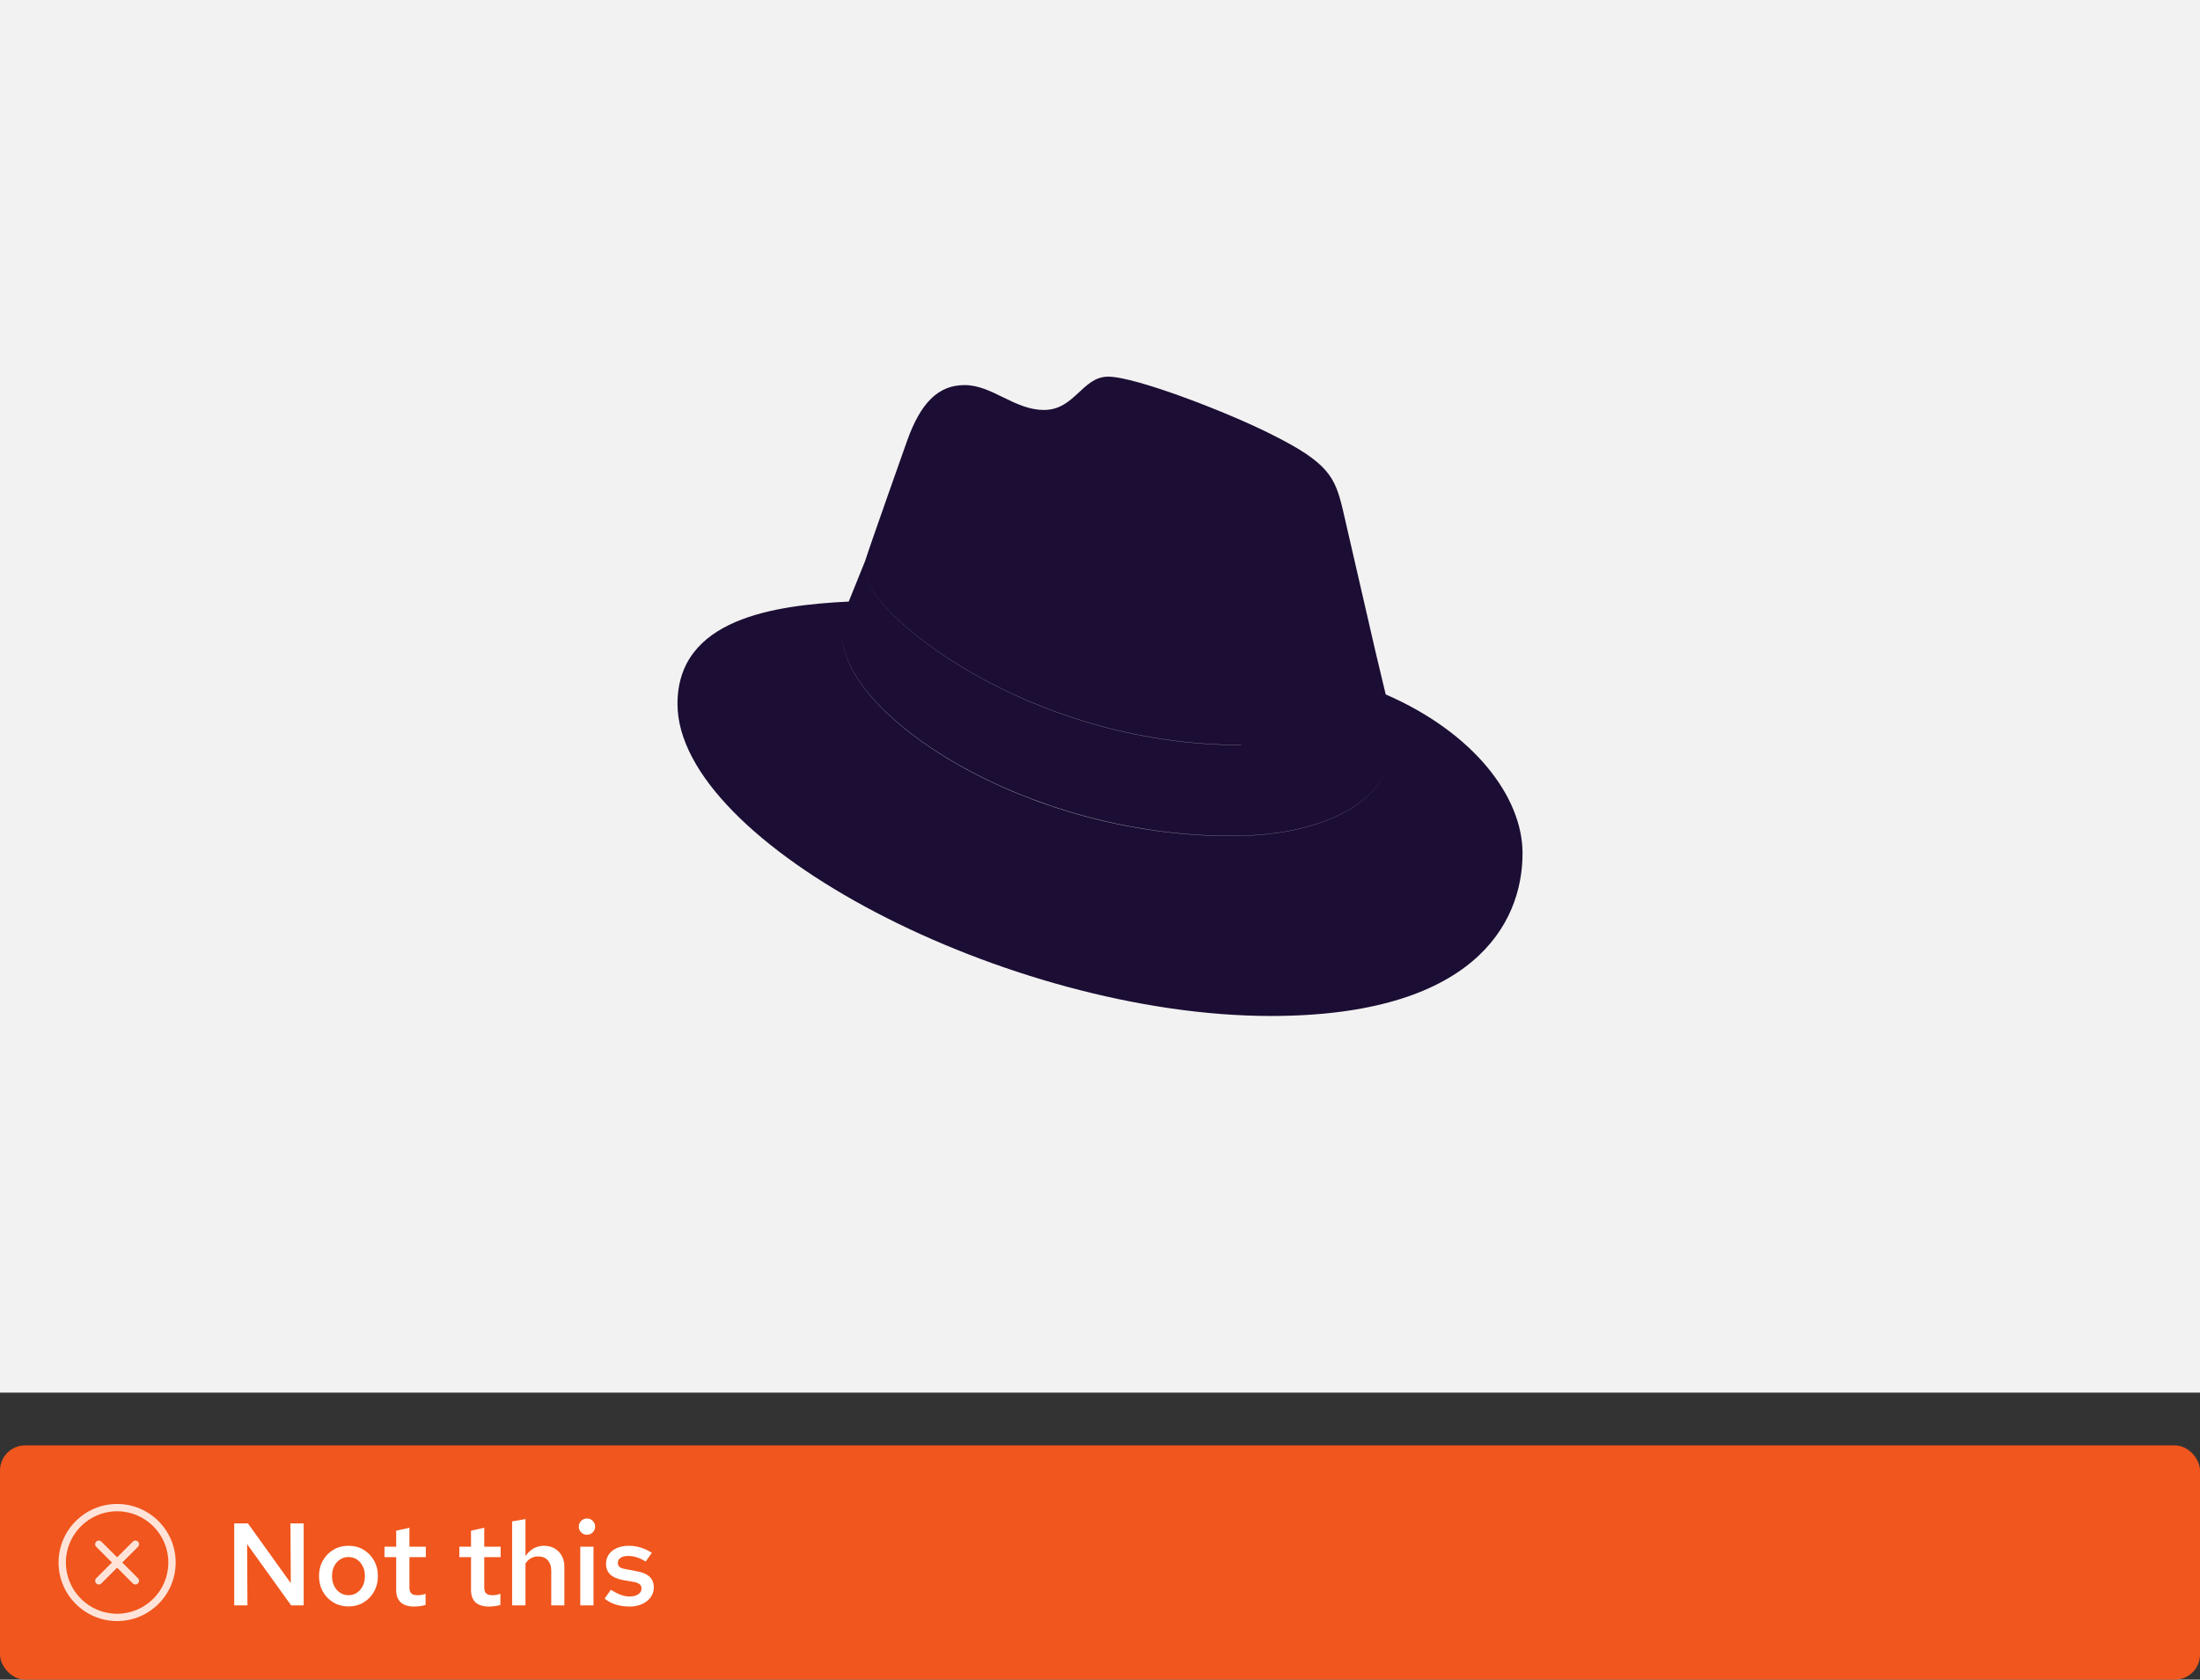 <?xml version="1.0" encoding="UTF-8"?><svg id="uuid-5064edc3-5740-432b-a067-b148479126a7" xmlns="http://www.w3.org/2000/svg" viewBox="0 0 263 200.783"><rect x="0" y="0" width="263" height="200.783" fill="#333333" stroke="none"/><defs><style>.uuid-7e448e49-0e69-4b14-bd1f-2bf736488771{fill:none;}.uuid-461a0852-2787-438f-b48f-2a547353e2af{fill:#f0561d;}.uuid-70344fcd-6362-467c-acbc-6dc02fe628f8{fill:#fff;}.uuid-9c3a40d1-acc7-4d93-9aff-7c1337baa68b{fill:#1b0d33;}.uuid-407e8a8f-72b6-41ff-a476-7a06b4d84619{fill:#f2f2f2;}.uuid-a35b33f5-6e6a-46b1-a1a5-4261843ac66e{fill:#ffe3d9;}</style></defs><rect class="uuid-407e8a8f-72b6-41ff-a476-7a06b4d84619" x="0" width="263" height="166.473"/><path class="uuid-9c3a40d1-acc7-4d93-9aff-7c1337baa68b" d="M165.654,83.011c-.002-.008-.003-.015-.005-.024l-1.194-4.999-3.954-17.174c-.913-3.779-1.714-5.493-8.348-8.81-5.148-2.632-16.362-6.979-19.679-6.979-3.089,0-3.986,3.98-7.669,3.98-3.545,0-6.178-2.972-9.494-2.972-3.184,0-5.26,2.171-6.862,6.634,0,0-4.463,12.589-5.036,14.414l-1.942,4.808c-.003.007-.005.015-.008.022-8.925.446-20.472,2.041-20.472,12.238,0,16.707,39.586,37.299,70.93,37.299,24.031,0,30.092-10.869,30.092-19.451,0-6.75-5.836-14.412-16.357-18.987ZM148.374,89.048v.021c-25.814,0-45.079-16.044-45.079-20.958,0,4.893,19.265,20.936,45.079,20.936ZM147.222,99.938c-24.816.016-46.554-14.526-46.554-24.137,0-.004.001-.008.001-.012.013,9.611,21.766,24.128,46.564,24.128,8.911,0,16.09-2.713,18.481-7.709-2.381,5.007-9.569,7.73-18.491,7.73Z"/><rect class="uuid-461a0852-2787-438f-b48f-2a547353e2af" x="0" y="172.783" width="263" height="28" rx="3" ry="3"/><path class="uuid-70344fcd-6362-467c-acbc-6dc02fe628f8" d="M28,191.907v-9.8h1.639l5.124,7.14-.042-7.14h1.582v9.8h-1.498l-5.265-7.322.042,7.322h-1.582Z"/><path class="uuid-70344fcd-6362-467c-acbc-6dc02fe628f8" d="M41.664,192.033c-.672,0-1.273-.158-1.806-.476s-.952-.752-1.26-1.303c-.309-.55-.462-1.166-.462-1.848,0-.69.153-1.309.462-1.855.308-.546.728-.978,1.26-1.295.532-.316,1.134-.476,1.806-.476s1.272.159,1.799.476c.527.317.945.749,1.253,1.295.309.547.463,1.16.463,1.842,0,.69-.154,1.312-.463,1.861-.308.551-.726.985-1.253,1.303s-1.127.476-1.799.476ZM41.664,190.689c.383,0,.722-.101,1.016-.301.294-.201.524-.474.692-.819s.252-.732.252-1.162c0-.439-.084-.828-.252-1.169s-.398-.611-.692-.812c-.294-.2-.633-.301-1.016-.301s-.724.101-1.022.301c-.299.201-.532.472-.7.812s-.252.731-.252,1.169c0,.43.084.816.252,1.162s.401.618.7.819c.298.2.639.301,1.022.301Z"/><path class="uuid-70344fcd-6362-467c-acbc-6dc02fe628f8" d="M49.518,192.047c-.709,0-1.246-.165-1.609-.497-.364-.331-.546-.823-.546-1.477v-3.934h-1.4v-1.246h1.4v-1.918l1.582-.351v2.269h1.96v1.246h-1.96v3.598c0,.346.074.59.224.735.149.144.401.217.756.217.158,0,.306-.012.441-.035.135-.023.306-.067.511-.133v1.33c-.196.065-.42.114-.672.146-.252.033-.481.049-.686.049Z"/><path class="uuid-70344fcd-6362-467c-acbc-6dc02fe628f8" d="M58.464,192.047c-.71,0-1.246-.165-1.61-.497-.364-.331-.546-.823-.546-1.477v-3.934h-1.399v-1.246h1.399v-1.918l1.582-.351v2.269h1.96v1.246h-1.96v3.598c0,.346.074.59.224.735.149.144.401.217.757.217.158,0,.306-.012.44-.035.136-.023.306-.067.511-.133v1.33c-.195.065-.42.114-.672.146-.252.033-.48.049-.685.049Z"/><path class="uuid-70344fcd-6362-467c-acbc-6dc02fe628f8" d="M61.222,191.907v-10.038l1.596-.28v4.439c.262-.401.581-.709.959-.924s.796-.322,1.253-.322c.485,0,.91.107,1.274.322s.648.506.854.875c.206.368.309.8.309,1.295v4.634h-1.568v-4.172c0-.514-.14-.922-.42-1.226-.28-.303-.658-.454-1.134-.454-.309,0-.595.069-.861.21-.266.14-.487.354-.665.644v4.998h-1.596Z"/><path class="uuid-70344fcd-6362-467c-acbc-6dc02fe628f8" d="M70.153,183.464c-.261,0-.487-.095-.679-.286s-.287-.423-.287-.693c0-.262.096-.487.287-.679s.427-.287.707-.287c.261,0,.487.096.679.287s.287.422.287.692c0,.262-.096.488-.287.68s-.427.286-.707.286ZM69.369,191.907v-7.014h1.582v7.014h-1.582Z"/><path class="uuid-70344fcd-6362-467c-acbc-6dc02fe628f8" d="M75.291,192.047c-.597,0-1.154-.079-1.673-.237-.518-.159-.964-.397-1.337-.714l.742-1.051c.457.28.858.483,1.204.609.345.126.695.189,1.05.189.43,0,.772-.088,1.029-.266.257-.177.385-.406.385-.685,0-.215-.075-.386-.224-.512-.149-.126-.401-.222-.757-.287l-1.231-.21c-.682-.13-1.19-.354-1.526-.672s-.504-.742-.504-1.273c0-.43.112-.806.336-1.127.225-.322.544-.574.959-.756.415-.183.89-.273,1.421-.273.485,0,.957.07,1.414.21s.905.35,1.345.63l-.742,1.05c-.355-.232-.707-.403-1.058-.511-.35-.107-.697-.161-1.043-.161-.373,0-.67.072-.889.217-.22.145-.329.344-.329.596,0,.224.072.395.217.511.144.117.399.203.764.259l1.246.238c.709.121,1.231.343,1.567.665s.504.749.504,1.281c0,.429-.124.816-.371,1.161-.247.346-.588.619-1.022.819-.435.201-.927.301-1.478.301Z"/><g id="uuid-39185ec7-41c2-4013-8233-e0f3d1b0576d"><g id="uuid-cada15b5-9cd1-4064-9d24-538446147fa8"><rect class="uuid-7e448e49-0e69-4b14-bd1f-2bf736488771" x="7" y="179.783" width="14" height="14"/></g><g id="uuid-6215a116-5cfa-4252-baf6-8ed588599334"><path class="uuid-a35b33f5-6e6a-46b1-a1a5-4261843ac66e" d="M16.497,184.286c-.171-.171-.448-.171-.619,0l-1.878,1.878-1.878-1.878c-.171-.171-.448-.171-.619,0s-.171.448,0,.619l1.878,1.878-1.878,1.878c-.171.171-.171.448,0,.619.085.085.197.128.309.128s.224-.043.309-.128l1.878-1.878,1.878,1.878c.085.085.197.128.309.128s.224-.043.309-.128c.171-.171.171-.448,0-.619l-1.878-1.878,1.878-1.878c.171-.171.171-.448,0-.619h0Z"/><path class="uuid-a35b33f5-6e6a-46b1-a1a5-4261843ac66e" d="M14,179.783c-3.86,0-7,3.14-7,7s3.14,7,7,7,7-3.14,7-7-3.14-7-7-7ZM14,192.908c-3.377,0-6.125-2.748-6.125-6.125s2.748-6.125,6.125-6.125,6.125,2.748,6.125,6.125-2.748,6.125-6.125,6.125Z"/></g></g></svg>